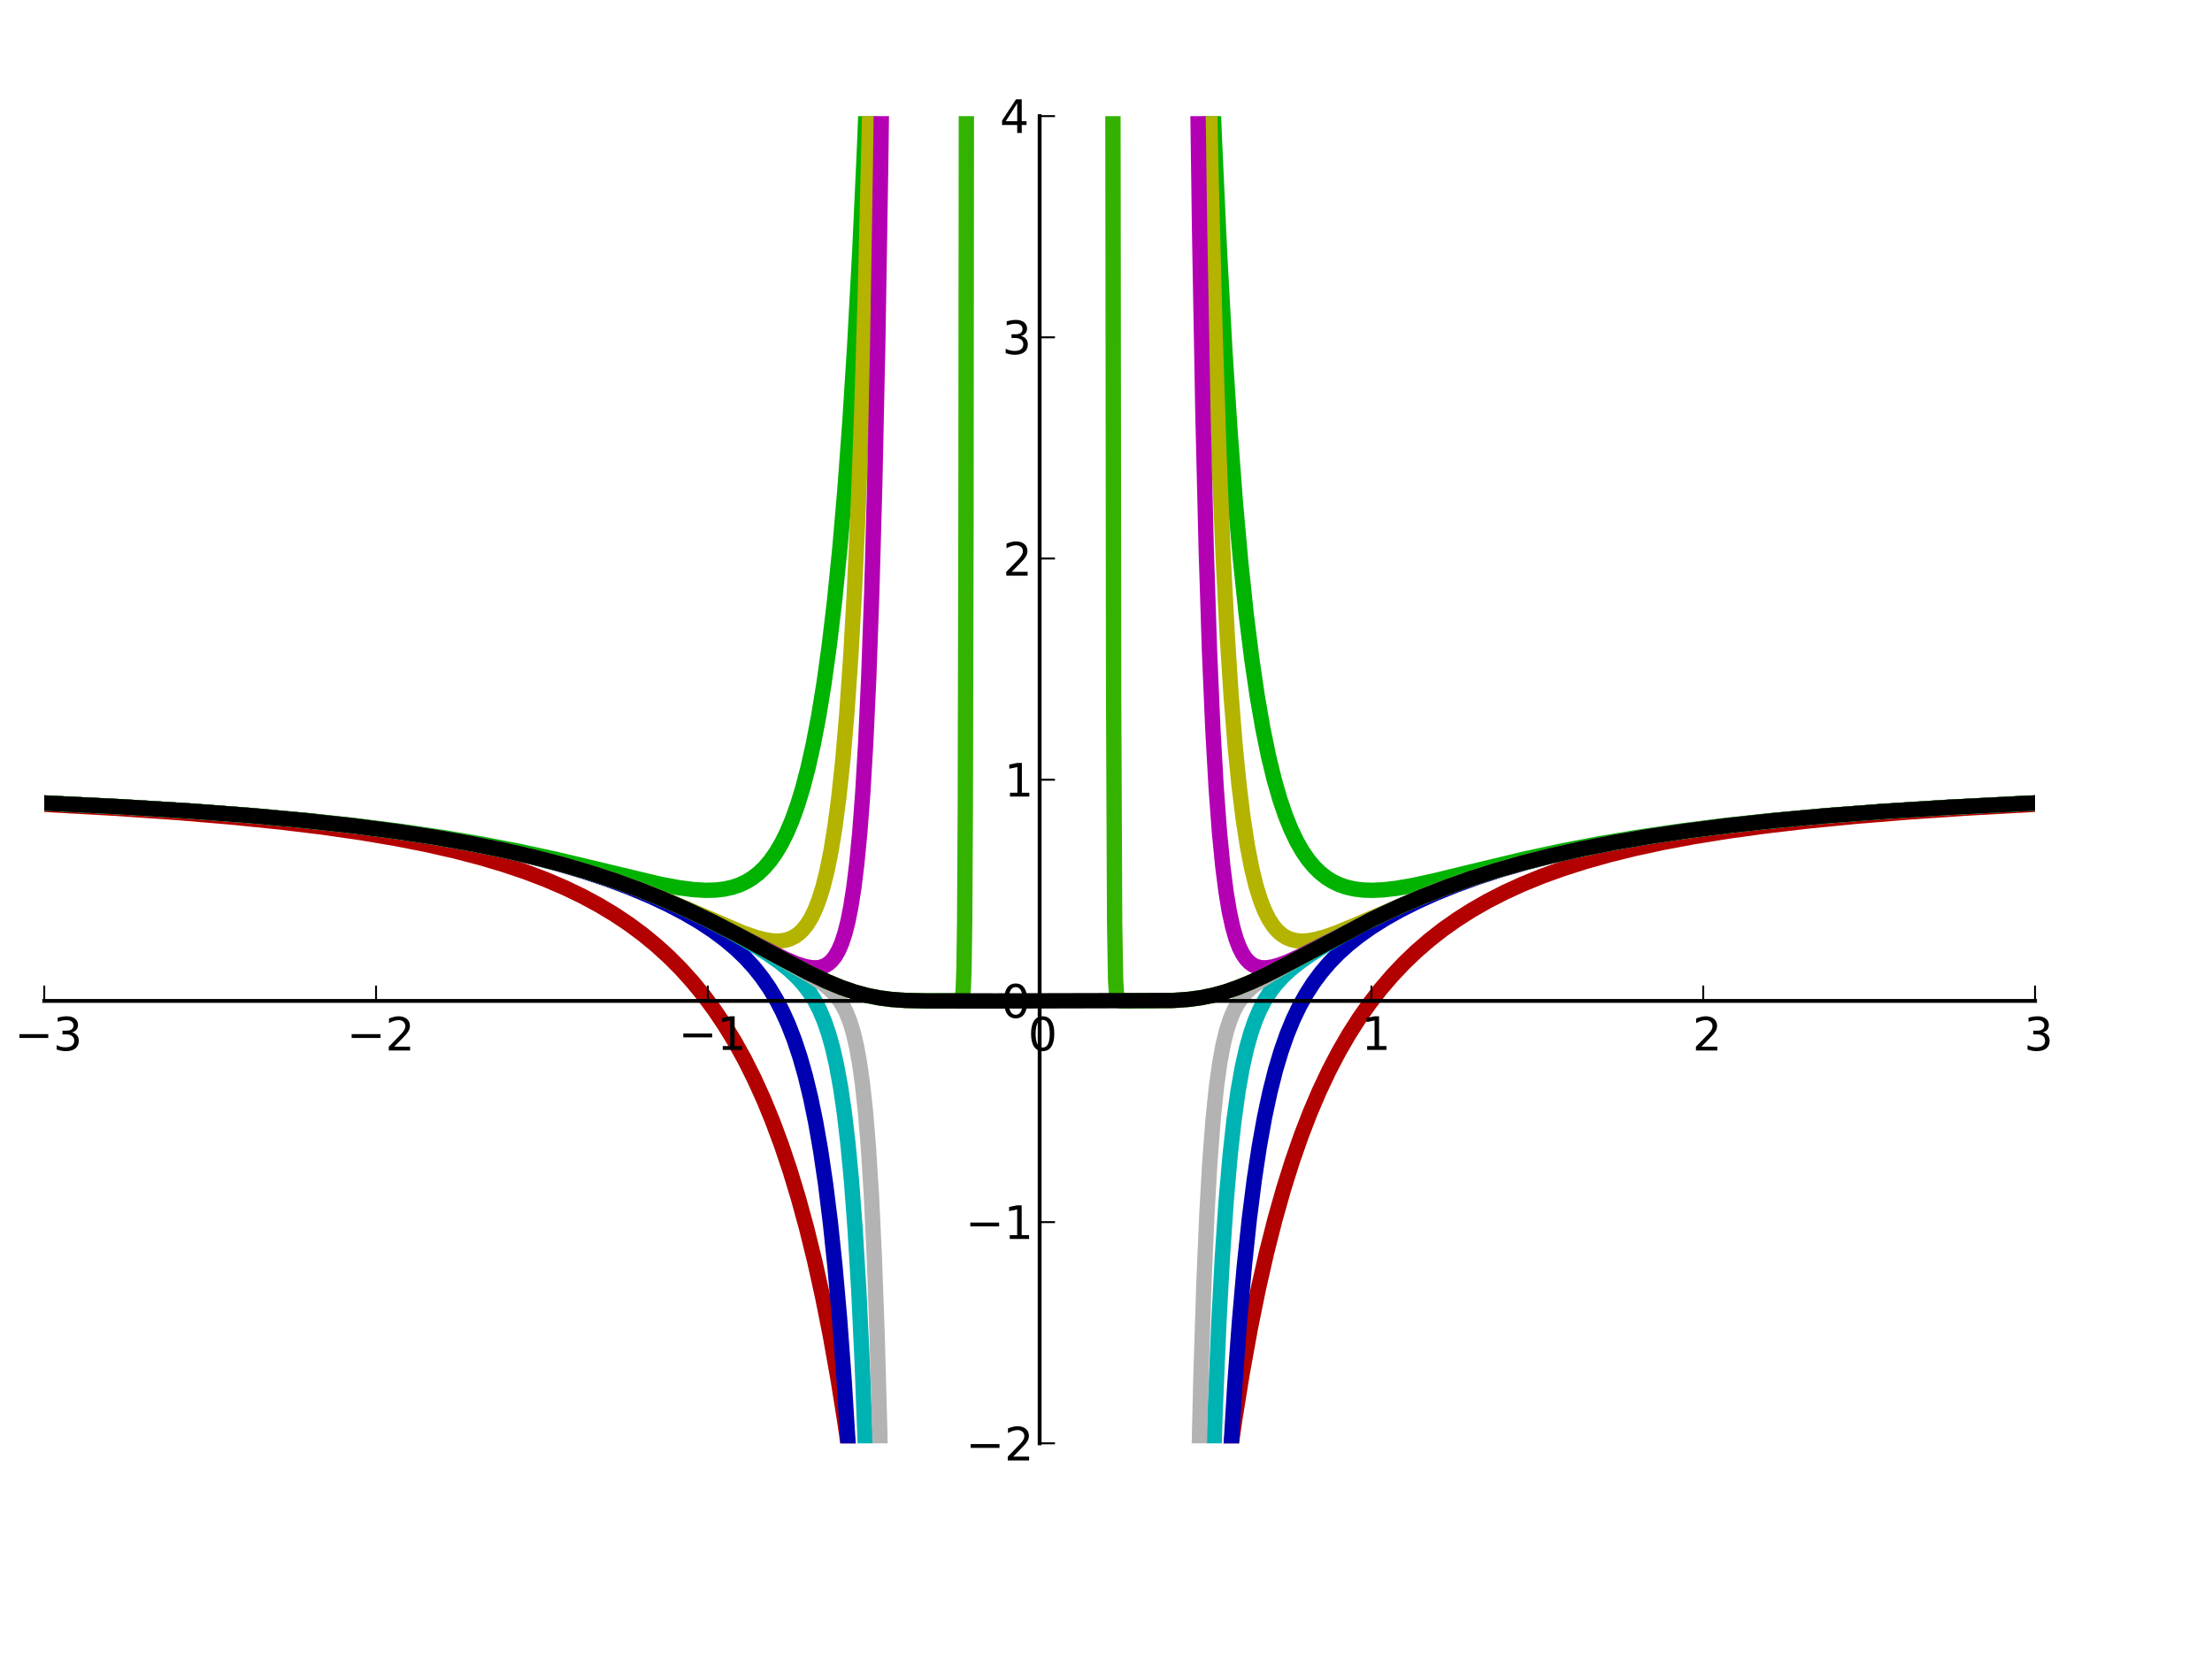 <?xml version="1.0" standalone="no"?>
<!DOCTYPE svg PUBLIC "-//W3C//DTD SVG 1.1//EN"
  "http://www.w3.org/Graphics/SVG/1.1/DTD/svg11.dtd">
<!-- Created with matplotlib (http://matplotlib.sourceforge.net/) -->
<svg width="576pt" height="432pt" viewBox="0 0 576 432"
   xmlns="http://www.w3.org/2000/svg"
   xmlns:xlink="http://www.w3.org/1999/xlink"
   version="1.1"
   id="svg1">
<rect x="0" y="0" width="576" height="432" fill="#808080" stroke="none"/>
<filter id="colorAdd"><feComposite in="SourceGraphic" in2="BackgroundImage" operator="arithmetic" k2="1" k3="1"/></filter>
<g id="figure1">
<g id="patch1">
<path style="fill: #ffffff; stroke: #ffffff; stroke-width: 1; stroke-linejoin: round; stroke-linecap: square;  opacity: 1"  d="M0 432L576 432L576 0
L0 0z"/>
</g>
<g id="axes1">
<g id="patch2">
<path style="fill: #ffffff; opacity: 1"  d="M11.52 375.84L529.92 375.84L529.92 30.24
L11.52 30.24z"/>
</g>
<g id="line2d1">
<defs>
  <clipPath id="p14cdce67914d02d977a7ae076c4f3fd4">
<rect x="11.52" y="30.24" width="518.4" height="345.6"/>
  </clipPath>
</defs><path style="fill: none; stroke: #b30000; stroke-width: 4; stroke-linejoin: round; stroke-linecap: square;  opacity: 1" clip-path="url(#p14cdce67914d02d977a7ae076c4f3fd4)" d="M11.52 209.44L30.269 210.477L46.512 211.594
L60.682 212.787L73.123 214.053L84.182 215.397
L94.032 216.813L102.931 218.313L110.966 219.888
L118.31 221.551L125.05 223.303L131.184 225.124
L136.886 227.046L142.157 229.055L147.082 231.168
L151.661 233.374L155.981 235.701L160.042 238.141
L163.843 240.683L167.472 243.375L170.928 246.218
L174.211 249.205L177.322 252.331L180.346 255.685
L183.283 259.282L186.048 263.015L188.726 266.997
L191.318 271.241L193.91 275.922L196.416 280.92
L198.835 286.25L201.168 291.925L203.501 298.202
L205.747 304.896L207.907 312.022L210.067 319.922
L212.141 328.343L214.214 337.709L216.202 347.705
L218.189 358.857L220.09 370.776L221.99 384.117
L223.891 399.116L225.706 415.241L227.479 433
M313.961 433L315.734 415.241L317.635 398.394
L319.536 383.477L321.523 369.637L323.51 357.331
L325.584 345.888L327.658 335.673L329.818 326.155
L331.978 317.626L334.224 309.662L336.47 302.501
L338.803 295.802L341.136 289.758L343.555 284.093
L346.061 278.791L348.653 273.836L351.245 269.352
L353.923 265.151L356.688 261.22L359.539 257.545
L362.477 254.111L365.587 250.817L368.784 247.753
L372.154 244.831L375.696 242.058L379.411 239.437
L383.299 236.966L387.446 234.598L391.853 232.344
L396.518 230.211L401.53 228.169L406.886 226.23
L412.675 224.378L418.896 222.624L425.635 220.957
L432.979 219.372L441.014 217.867L449.914 216.431
L459.763 215.072L470.736 213.788L483.005 212.581
L496.829 211.45L512.554 210.392L529.834 209.444
L529.834 209.444"/>
</g>
<g id="line2d2">
<path style="fill: none; stroke: #00b300; stroke-width: 4; stroke-linejoin: round; stroke-linecap: square;  opacity: 1" clip-path="url(#p14cdce67914d02d977a7ae076c4f3fd4)" d="M11.52 209.084L32.342 210.11L50.4 211.217
L66.298 212.41L80.381 213.686L93.082 215.054
L104.659 216.522L115.373 218.102L125.395 219.801
L135.072 221.668L144.749 223.763L155.722 226.377
L171.706 230.201L176.717 231.146L180.518 231.644
L183.629 231.833L186.307 231.775L188.64 231.504
L190.714 231.044L192.614 230.399L194.342 229.588
L195.984 228.579L197.539 227.371L199.094 225.875
L200.563 224.152L202.032 222.078L203.501 219.593
L204.883 216.818L206.266 213.551L207.648 209.713
L209.03 205.211L210.413 199.935L211.795 193.754
L213.178 186.515L214.56 178.032L215.942 168.087
L217.325 156.414L218.707 142.695L220.003 127.634
L221.299 110.053L222.595 89.49L223.891 65.386
L225.187 37.057L226.483 3.671L226.648 -1
M314.792 -1L316.166 34.999L317.549 65.386
L318.931 90.965L320.314 112.558L321.696 130.834
L323.078 146.336L324.461 159.51L325.93 171.367
L327.398 181.372L328.867 189.824L330.336 196.967
L331.805 203.005L333.274 208.108L334.742 212.417
L336.211 216.05L337.68 219.107L339.149 221.671
L340.618 223.813L342.173 225.689L343.728 227.22
L345.37 228.519L347.011 229.541L348.739 230.364
L350.64 231.02L352.714 231.489L354.96 231.762
L357.466 231.838L360.317 231.699L363.686 231.305
L367.834 230.588L373.363 229.394L383.299 226.975
L397.123 223.665L406.973 221.545L416.563 219.708
L426.499 218.033L437.04 216.487L448.358 215.054
L460.714 213.72L474.278 212.482L489.398 211.33
L506.419 210.26L525.773 209.271L529.834 209.088
L529.834 209.088"/>
</g>
<g id="line2d3">
<path style="fill: none; stroke: #0000b3; stroke-width: 4; stroke-linejoin: round; stroke-linecap: square;  opacity: 1" clip-path="url(#p14cdce67914d02d977a7ae076c4f3fd4)" d="M11.52 209.098L32.083 210.117L49.882 211.216
L65.52 212.4L79.344 213.665L91.699 215.015
L102.758 216.443L112.781 217.955L121.939 219.558
L130.406 221.263L138.182 223.053L145.354 224.93
L152.006 226.897L158.227 228.967L163.93 231.096
L169.2 233.299L174.038 235.562L178.358 237.823
L182.246 240.105L185.702 242.385L188.813 244.7
L191.578 247.032L194.083 249.437L196.33 251.897
L198.403 254.499L200.304 257.239L202.118 260.256
L203.76 263.412L205.315 266.868L206.87 270.886
L208.339 275.323L209.722 280.203L211.104 285.923
L212.4 292.223L213.696 299.638L214.992 308.419
L216.202 318.127L217.411 329.624L218.621 343.314
L219.83 359.7L220.954 377.879L222.077 399.561
L223.2 425.533L223.488 433M317.952 433
L319.104 405.141L320.314 380.969L321.523 360.989
L322.733 344.389L324.029 329.624L325.325 317.378
L326.621 307.158L327.917 298.576L329.299 290.881
L330.682 284.404L332.15 278.595L333.619 273.677
L335.174 269.249L336.73 265.464L338.371 262.028
L340.099 258.909L342 255.946L343.987 253.262
L346.147 250.721L348.48 248.319L351.072 245.975
L353.923 243.7L357.12 241.44L360.662 239.212
L364.637 236.98L369.043 234.765L373.882 232.586
L379.152 230.458L384.854 228.397L390.989 226.415
L397.642 224.503L404.813 222.676L412.502 220.95
L420.797 219.317L429.869 217.76L439.718 216.299
L450.605 214.913L462.614 213.613L476.006 212.393
L490.954 211.258L507.888 210.199L527.242 209.218
L529.834 209.101L529.834 209.101"/>
</g>
<g id="line2d4">
<path style="fill: none; stroke: #b3b300; stroke-width: 4; stroke-linejoin: round; stroke-linecap: square;  opacity: 1" clip-path="url(#p14cdce67914d02d977a7ae076c4f3fd4)" d="M11.52 209.097L32.17 210.121L49.968 211.221
L65.606 212.405L79.43 213.67L91.786 215.019
L102.931 216.455L113.04 217.978L122.285 219.591
L130.838 221.305L138.787 223.122L146.304 225.067
L153.389 227.129L160.214 229.347L166.867 231.743
L173.606 234.407L181.21 237.662L193.392 242.912
L196.762 244.085L199.267 244.728L201.254 245.019
L202.982 245.047L204.451 244.848L205.747 244.455
L206.957 243.854L208.08 243.047L209.117 242.041
L210.154 240.732L211.19 239.057L212.227 236.936
L213.264 234.274L214.301 230.953L215.338 226.823
L216.374 221.701L217.411 215.355L218.448 207.495
L219.485 197.754L220.522 185.668L221.558 170.642
L222.509 153.642L223.459 132.794L224.41 107.159
L225.36 75.543L226.31 36.422L227.06 -1
M314.38 -1L315.389 47.938L316.426 87.82
L317.462 119.475L318.499 144.694L319.536 164.855
L320.573 181.019L321.61 194.013L322.646 204.478
L323.683 212.92L324.806 220.239L325.93 226.044
L327.053 230.642L328.176 234.274L329.299 237.132
L330.422 239.364L331.546 241.091L332.669 242.407
L333.792 243.389L335.002 244.142L336.211 244.64
L337.594 244.958L339.062 245.065L340.79 244.956
L342.778 244.597L345.197 243.923L348.307 242.811
L352.8 240.946L371.894 232.774L378.634 230.252
L385.373 227.971L392.285 225.868L399.456 223.92
L407.059 222.086L415.181 220.359L423.907 218.733
L433.325 217.207L443.606 215.769L454.925 214.415
L467.453 213.144L481.45 211.953L497.174 210.843
L514.973 209.815L529.834 209.101L529.834 209.101"/>
</g>
<g id="line2d5">
<path style="fill: none; stroke: #00b3b3; stroke-width: 4; stroke-linejoin: round; stroke-linecap: square;  opacity: 1" clip-path="url(#p14cdce67914d02d977a7ae076c4f3fd4)" d="M11.52 209.097L32.17 210.121L49.968 211.221
L65.606 212.405L79.43 213.67L91.786 215.019
L102.931 216.456L113.04 217.979L122.285 219.593
L130.838 221.309L138.787 223.129L146.218 225.055
L153.216 227.098L159.869 229.268L166.262 231.587
L172.483 234.08L178.531 236.742L184.493 239.607
L190.282 242.631L195.552 245.628L199.786 248.276
L203.069 250.583L205.574 252.603L207.648 254.558
L209.376 256.49L210.845 258.45L212.227 260.669
L213.437 263.019L214.646 265.881L215.77 269.149
L216.806 272.849L217.843 277.405L218.88 283.073
L219.83 289.531L220.781 297.549L221.731 307.57
L222.682 320.18L223.632 336.144L224.496 354.416
L225.36 377.294L226.224 406.074L226.882 433
M314.558 433L315.475 396.728L316.426 367.515
L317.376 344.773L318.326 326.966L319.277 312.94
L320.314 300.934L321.35 291.547L322.387 284.147
L323.424 278.264L324.547 273.193L325.67 269.149
L326.794 265.881L328.003 263.019L329.299 260.517
L330.682 258.324L332.237 256.281L333.965 254.382
L335.952 252.528L338.371 250.583L341.395 248.448
L345.283 245.99L350.208 243.152L355.824 240.174
L361.786 237.263L367.834 234.556L373.968 232.053
L380.275 229.719L386.842 227.529L393.667 225.489
L400.838 223.578L408.528 221.762L416.736 220.055
L425.549 218.453L435.139 216.938L445.594 215.516
L457.085 214.18L469.872 212.922L484.128 211.748
L500.198 210.653L518.429 209.638L529.834 209.101
L529.834 209.101"/>
</g>
<g id="line2d6">
<path style="fill: none; stroke: #b300b3; stroke-width: 4; stroke-linejoin: round; stroke-linecap: square;  opacity: 1" clip-path="url(#p14cdce67914d02d977a7ae076c4f3fd4)" d="M11.52 209.097L32.17 210.121L49.968 211.221
L65.606 212.405L79.43 213.67L91.786 215.019
L102.931 216.456L113.04 217.979L122.285 219.593
L130.838 221.309L138.787 223.128L146.218 225.054
L153.216 227.096L159.869 229.264L166.262 231.579
L172.57 234.099L178.79 236.823L185.27 239.907
L192.701 243.702L204.365 249.691L207.389 250.97
L209.549 251.66L211.277 251.986L212.659 252.025
L213.782 251.853L214.819 251.474L215.77 250.884
L216.634 250.089L217.498 248.978L218.362 247.466
L219.226 245.441L220.003 243.061L220.781 240.011
L221.558 236.114L222.336 231.144L223.114 224.808
L223.891 216.727L224.669 206.405L225.446 193.194
L226.224 176.245L227.002 154.436L227.779 126.278
L228.557 89.792L229.334 42.324L229.899 -1
M311.541 -1L312.365 59.565L313.229 107.188
L314.093 142.81L314.957 169.581L315.821 189.786
L316.685 205.093L317.549 216.727L318.413 225.591
L319.277 232.355L320.141 237.52L321.005 241.459
L321.869 244.457L322.733 246.725L323.597 248.427
L324.461 249.686L325.411 250.674L326.362 251.339
L327.398 251.78L328.522 252.004L329.818 252.017
L331.286 251.802L333.101 251.304L335.434 250.419
L338.63 248.95L343.901 246.25L356.602 239.694
L363.254 236.548L369.562 233.811L375.869 231.317
L382.262 229.028L388.915 226.883L395.827 224.889
L403.171 223.002L410.947 221.235L419.328 219.561
L428.4 217.979L438.25 216.492L449.05 215.091
L460.886 213.783L474.106 212.551L488.88 211.402
L505.555 210.332L524.563 209.341L529.834 209.101
L529.834 209.101"/>
</g>
<g id="line2d7">
<path style="fill: none; stroke: #b3b3b3; stroke-width: 4; stroke-linejoin: round; stroke-linecap: square;  opacity: 1" clip-path="url(#p14cdce67914d02d977a7ae076c4f3fd4)" d="M11.52 209.097L32.17 210.121L49.968 211.221
L65.606 212.405L79.43 213.67L91.786 215.019
L102.931 216.456L113.04 217.979L122.285 219.593
L130.838 221.309L138.787 223.128L146.218 225.054
L153.216 227.096L159.869 229.265L166.262 231.58
L172.57 234.101L178.79 236.828L185.184 239.878
L192.096 243.428L200.909 248.226L210.758 253.816
L213.782 255.775L215.683 257.259L217.152 258.68
L218.362 260.153L219.398 261.75L220.349 263.606
L221.299 265.994L222.163 268.804L223.027 272.455
L223.805 276.717L224.582 282.225L225.36 289.401
L226.138 298.82L226.915 311.269L227.693 327.83
L228.384 347.197L229.075 372.413L229.766 405.396
L230.228 433M311.212 433L311.933 391.97
L312.71 358.968L313.488 334.507L314.266 316.269
L315.043 302.587L315.907 291.276L316.771 282.931
L317.635 276.717L318.499 272.044L319.363 268.489
L320.314 265.511L321.264 263.234L322.301 261.315
L323.424 259.696L324.72 258.228L326.275 256.824
L328.262 255.356L331.114 253.557L336.557 250.441
L348.394 243.934L355.824 240.092L362.39 236.947
L368.698 234.173L375.005 231.645L381.398 229.324
L387.965 227.176L394.877 225.15L402.134 223.255
L409.91 221.458L418.205 219.773L427.19 218.178
L436.954 216.676L447.581 215.269L459.331 213.943
L472.378 212.7L486.893 211.544L503.309 210.464
L521.971 209.464L529.834 209.101L529.834 209.101"/>
</g>
<g id="line2d8">
<path style="fill: none; stroke: #33b300; stroke-width: 4; stroke-linejoin: round; stroke-linecap: square;  opacity: 1" clip-path="url(#p14cdce67914d02d977a7ae076c4f3fd4)" d="M11.52 209.097L32.17 210.121L49.968 211.221
L65.606 212.405L79.43 213.67L91.786 215.019
L102.931 216.456L113.04 217.979L122.285 219.593
L130.838 221.309L138.787 223.128L146.218 225.054
L153.216 227.096L159.869 229.265L166.262 231.58
L172.57 234.101L178.79 236.828L185.184 239.876
L192.182 243.468L202.378 248.99L210.413 253.244
L215.165 255.511L219.053 257.125L222.509 258.319
L225.706 259.193L228.902 259.834L232.186 260.262
L235.901 260.518L241.085 260.628L249.984 260.594
L250.33 260.387L250.502 260.04L250.675 259.205
L250.848 257.186L251.021 252.262L251.194 240.161
L251.366 210.182L251.539 135.315L251.673 -1
M289.767 -1L289.987 181.199L290.246 240.161
L290.506 255.266L290.765 259.205L291.024 260.25
L291.283 260.532L291.715 260.627L294.048 260.64
L305.28 260.529L309.341 260.254L312.71 259.805
L315.907 259.152L319.104 258.266L322.474 257.092
L326.102 255.588L330.422 253.546L336.038 250.627
L356.861 239.577L363.341 236.513L369.648 233.777
L375.955 231.285L382.349 228.999L389.002 226.857
L396 224.842L403.344 222.961L411.206 221.18
L419.587 219.512L428.659 217.937L438.509 216.456
L449.309 215.06L461.232 213.748L474.451 212.521
L489.226 211.377L505.987 210.307L525.082 209.317
L529.834 209.101L529.834 209.101"/>
</g>
<g id="line2d9">
<path style="fill: none; stroke: #000000; stroke-width: 4; stroke-linejoin: round; stroke-linecap: square;  opacity: 1" clip-path="url(#p14cdce67914d02d977a7ae076c4f3fd4)" d="M11.52 209.097L32.17 210.121L49.968 211.221
L65.606 212.405L79.43 213.67L91.786 215.019
L102.931 216.456L113.04 217.979L122.285 219.593
L130.838 221.309L138.787 223.128L146.218 225.054
L153.216 227.096L159.869 229.265L166.262 231.58
L172.57 234.101L178.79 236.828L185.184 239.876
L192.182 243.468L202.378 248.99L210.413 253.244
L215.165 255.511L219.053 257.125L222.509 258.319
L225.706 259.193L228.902 259.834L232.186 260.262
L235.901 260.518L241.085 260.628L259.661 260.64
L305.194 260.532L309.254 260.262L312.624 259.819
L315.821 259.172L319.018 258.293L322.301 257.157
L325.93 255.665L330.163 253.675L335.693 250.812
L357.552 239.239L364.032 236.201L370.339 233.492
L376.646 231.027L383.04 228.765L389.693 226.648
L396.691 224.655L404.122 222.774L411.984 221.016
L420.451 219.353L429.61 217.785L439.546 216.312
L450.432 214.927L462.442 213.627L475.834 212.405
L490.781 211.269L507.715 210.209L527.069 209.225
L529.834 209.101L529.834 209.101"/>
</g>
<g id="matplotlib.axis1">
<g id="xtick1">
<g id="line2d10">
<defs><path id="m30e32995789d870ad79a2e54c91cf9c6" d="M0 0L0 -4"/></defs>
<g ><use style="fill: none; stroke: #000000; stroke-width: 0.5; stroke-linejoin: round; stroke-linecap: butt;  opacity: 1" xlink:href="#m30e32995789d870ad79a2e54c91cf9c6" x="11.52" y="260.64"/>
</g></g>
<g id="text1">
<defs>
<path id="c_6a8d56c819c37117ab4cf023bec22a5a" d="M10.594 -35.5l62.594 0l0 8.297l-62.594 0z"/>
<path id="c_3dcfa38a02242cb63ec6726c6e70be7a" d="M40.578 -39.312q7.078 1.516 11.047 6.312q3.984 4.781 3.984 11.812q0 10.781 -7.422 16.703q-7.422 5.906 -21.094 5.906q-4.578 0 -9.438 -0.906q-4.859 -0.906 -10.031 -2.719l0 -9.516q4.094 2.391 8.969 3.609q4.891 1.219 10.219 1.219q9.266 0 14.125 -3.656q4.859 -3.656 4.859 -10.641q0 -6.453 -4.516 -10.078q-4.516 -3.641 -12.562 -3.641l-8.5 0l0 -8.109l8.891 0q7.266 0 11.125 -2.906q3.859 -2.906 3.859 -8.375q0 -5.609 -3.984 -8.609q-3.969 -3.016 -11.391 -3.016q-4.062 0 -8.703 0.891q-4.641 0.875 -10.203 2.719l0 -8.781q5.625 -1.562 10.531 -2.344q4.906 -0.781 9.25 -0.781q11.234 0 17.766 5.109q6.547 5.094 6.547 13.781q0 6.062 -3.469 10.234q-3.469 4.172 -9.859 5.781"/>
</defs>
<g style="fill: #000000; opacity: 1" transform="translate(3.786,273.546)scale(0.12)">
<use xlink:href="#c_6a8d56c819c37117ab4cf023bec22a5a"/>
<use xlink:href="#c_3dcfa38a02242cb63ec6726c6e70be7a" x="83.789"/>
</g>
</g>
</g>
<g id="xtick2">
<g id="line2d11">
<g ><use style="fill: none; stroke: #000000; stroke-width: 0.5; stroke-linejoin: round; stroke-linecap: butt;  opacity: 1" xlink:href="#m30e32995789d870ad79a2e54c91cf9c6" x="97.92" y="260.64"/>
</g></g>
<g id="text2">
<defs>
<path id="c_ed3f3ed3ebfbd18bcb9c012009a68ad1" d="M19.188 -8.297l34.422 0l0 8.297l-46.281 0l0 -8.297q5.609 -5.812 15.297 -15.594q9.703 -9.797 12.188 -12.641q4.734 -5.312 6.609 -9q1.891 -3.688 1.891 -7.25q0 -5.812 -4.078 -9.469q-4.078 -3.672 -10.625 -3.672q-4.641 0 -9.797 1.609q-5.141 1.609 -11 4.891l0 -9.969q5.953 -2.391 11.125 -3.609q5.188 -1.219 9.484 -1.219q11.328 0 18.062 5.672q6.734 5.656 6.734 15.125q0 4.5 -1.688 8.531q-1.672 4.016 -6.125 9.484q-1.219 1.422 -7.766 8.188q-6.531 6.766 -18.453 18.922"/>
</defs>
<g style="fill: #000000; opacity: 1" transform="translate(90.303,273.546)scale(0.12)">
<use xlink:href="#c_6a8d56c819c37117ab4cf023bec22a5a"/>
<use xlink:href="#c_ed3f3ed3ebfbd18bcb9c012009a68ad1" x="83.789"/>
</g>
</g>
</g>
<g id="xtick3">
<g id="line2d12">
<g ><use style="fill: none; stroke: #000000; stroke-width: 0.5; stroke-linejoin: round; stroke-linecap: butt;  opacity: 1" xlink:href="#m30e32995789d870ad79a2e54c91cf9c6" x="184.32" y="260.64"/>
</g></g>
<g id="text3">
<defs>
<path id="c_42baa63129a918535c52adb20d687ea7" d="M12.406 -8.297l16.109 0l0 -55.625l-17.531 3.516l0 -8.984l17.438 -3.516l9.859 0l0 64.609l16.109 0l0 8.297l-41.984 0z"/>
</defs>
<g style="fill: #000000; opacity: 1" transform="translate(176.656,273.39)scale(0.12)">
<use xlink:href="#c_6a8d56c819c37117ab4cf023bec22a5a"/>
<use xlink:href="#c_42baa63129a918535c52adb20d687ea7" x="83.789"/>
</g>
</g>
</g>
<g id="xtick4">
<g id="line2d13">
<g ><use style="fill: none; stroke: #000000; stroke-width: 0.5; stroke-linejoin: round; stroke-linecap: butt;  opacity: 1" xlink:href="#m30e32995789d870ad79a2e54c91cf9c6" x="270.72" y="260.64"/>
</g></g>
<g id="text4">
<defs>
<path id="c_7a2040fe3b94fcd41d0a72c84e93b115" d="M31.781 -66.406q-7.609 0 -11.453 7.5q-3.828 7.484 -3.828 22.531q0 14.984 3.828 22.484q3.844 7.5 11.453 7.5q7.672 0 11.5 -7.5q3.844 -7.5 3.844 -22.484q0 -15.047 -3.844 -22.531q-3.828 -7.5 -11.5 -7.5M31.781 -74.219q12.266 0 18.734 9.703q6.469 9.688 6.469 28.141q0 18.406 -6.469 28.109q-6.469 9.688 -18.734 9.688q-12.25 0 -18.719 -9.688q-6.469 -9.703 -6.469 -28.109q0 -18.453 6.469 -28.141q6.469 -9.703 18.719 -9.703"/>
</defs>
<g style="fill: #000000; opacity: 1" transform="translate(267.697,273.546)scale(0.12)">
<use xlink:href="#c_7a2040fe3b94fcd41d0a72c84e93b115"/>
</g>
</g>
</g>
<g id="xtick5">
<g id="line2d14">
<g ><use style="fill: none; stroke: #000000; stroke-width: 0.5; stroke-linejoin: round; stroke-linecap: butt;  opacity: 1" xlink:href="#m30e32995789d870ad79a2e54c91cf9c6" x="357.12" y="260.64"/>
</g></g>
<g id="text5">
<g style="fill: #000000; opacity: 1" transform="translate(354.511,273.39)scale(0.12)">
<use xlink:href="#c_42baa63129a918535c52adb20d687ea7"/>
</g>
</g>
</g>
<g id="xtick6">
<g id="line2d15">
<g ><use style="fill: none; stroke: #000000; stroke-width: 0.5; stroke-linejoin: round; stroke-linecap: butt;  opacity: 1" xlink:href="#m30e32995789d870ad79a2e54c91cf9c6" x="443.52" y="260.64"/>
</g></g>
<g id="text6">
<g style="fill: #000000; opacity: 1" transform="translate(440.739,273.546)scale(0.12)">
<use xlink:href="#c_ed3f3ed3ebfbd18bcb9c012009a68ad1"/>
</g>
</g>
</g>
<g id="xtick7">
<g id="line2d16">
<g ><use style="fill: none; stroke: #000000; stroke-width: 0.5; stroke-linejoin: round; stroke-linecap: butt;  opacity: 1" xlink:href="#m30e32995789d870ad79a2e54c91cf9c6" x="529.92" y="260.64"/>
</g></g>
<g id="text7">
<g style="fill: #000000; opacity: 1" transform="translate(527.045,273.546)scale(0.12)">
<use xlink:href="#c_3dcfa38a02242cb63ec6726c6e70be7a"/>
</g>
</g>
</g>
</g>
<g id="matplotlib.axis2">
<g id="ytick1">
<g id="line2d17">
<defs><path id="m3400efa6b1638b3fea9e19e898273957" d="M0 0L4 0"/></defs>
<g ><use style="fill: none; stroke: #000000; stroke-width: 0.5; stroke-linejoin: round; stroke-linecap: butt;  opacity: 1" xlink:href="#m3400efa6b1638b3fea9e19e898273957" x="270.72" y="375.84"/>
</g></g>
<g id="text8">
<g style="fill: #000000; opacity: 1" transform="translate(251.486,380.293)scale(0.12)">
<use xlink:href="#c_6a8d56c819c37117ab4cf023bec22a5a"/>
<use xlink:href="#c_ed3f3ed3ebfbd18bcb9c012009a68ad1" x="83.789"/>
</g>
</g>
</g>
<g id="ytick2">
<g id="line2d18">
<g ><use style="fill: none; stroke: #000000; stroke-width: 0.5; stroke-linejoin: round; stroke-linecap: butt;  opacity: 1" xlink:href="#m3400efa6b1638b3fea9e19e898273957" x="270.72" y="318.24"/>
</g></g>
<g id="text9">
<g style="fill: #000000; opacity: 1" transform="translate(251.392,322.615)scale(0.12)">
<use xlink:href="#c_6a8d56c819c37117ab4cf023bec22a5a"/>
<use xlink:href="#c_42baa63129a918535c52adb20d687ea7" x="83.789"/>
</g>
</g>
</g>
<g id="ytick3">
<g id="line2d19">
<g ><use style="fill: none; stroke: #000000; stroke-width: 0.5; stroke-linejoin: round; stroke-linecap: butt;  opacity: 1" xlink:href="#m3400efa6b1638b3fea9e19e898273957" x="270.72" y="260.64"/>
</g></g>
<g id="text10">
<g style="fill: #000000; opacity: 1" transform="translate(260.673,265.007)scale(0.12)">
<use xlink:href="#c_7a2040fe3b94fcd41d0a72c84e93b115"/>
</g>
</g>
</g>
<g id="ytick4">
<g id="line2d20">
<g ><use style="fill: none; stroke: #000000; stroke-width: 0.5; stroke-linejoin: round; stroke-linecap: butt;  opacity: 1" xlink:href="#m3400efa6b1638b3fea9e19e898273957" x="270.72" y="203.04"/>
</g></g>
<g id="text11">
<g style="fill: #000000; opacity: 1" transform="translate(261.501,207.415)scale(0.12)">
<use xlink:href="#c_42baa63129a918535c52adb20d687ea7"/>
</g>
</g>
</g>
<g id="ytick5">
<g id="line2d21">
<g ><use style="fill: none; stroke: #000000; stroke-width: 0.5; stroke-linejoin: round; stroke-linecap: butt;  opacity: 1" xlink:href="#m3400efa6b1638b3fea9e19e898273957" x="270.72" y="145.44"/>
</g></g>
<g id="text12">
<g style="fill: #000000; opacity: 1" transform="translate(261.158,149.893)scale(0.12)">
<use xlink:href="#c_ed3f3ed3ebfbd18bcb9c012009a68ad1"/>
</g>
</g>
</g>
<g id="ytick6">
<g id="line2d22">
<g ><use style="fill: none; stroke: #000000; stroke-width: 0.5; stroke-linejoin: round; stroke-linecap: butt;  opacity: 1" xlink:href="#m3400efa6b1638b3fea9e19e898273957" x="270.72" y="87.84"/>
</g></g>
<g id="text13">
<g style="fill: #000000; opacity: 1" transform="translate(260.97,92.207)scale(0.12)">
<use xlink:href="#c_3dcfa38a02242cb63ec6726c6e70be7a"/>
</g>
</g>
</g>
<g id="ytick7">
<g id="line2d23">
<g ><use style="fill: none; stroke: #000000; stroke-width: 0.5; stroke-linejoin: round; stroke-linecap: butt;  opacity: 1" xlink:href="#m3400efa6b1638b3fea9e19e898273957" x="270.72" y="30.24"/>
</g></g>
<g id="text14">
<defs>
<path id="c_a0416418d96557a09b8c1332d34883ba" d="M37.797 -64.312l-24.906 38.922l24.906 0zM35.203 -72.906l12.406 0l0 47.516l10.406 0l0 8.203l-10.406 0l0 17.188l-9.812 0l0 -17.188l-32.906 0l0 -9.516z"/>
</defs>
<g style="fill: #000000; opacity: 1" transform="translate(260.345,34.615)scale(0.12)">
<use xlink:href="#c_a0416418d96557a09b8c1332d34883ba"/>
</g>
</g>
</g>
</g>
<g id="patch3">
<path style="fill: none; opacity: 0"  d="M11.52 30.24L529.92 30.24"/>
</g>
<g id="patch4">
<path style="fill: none; opacity: 0"  d="M529.92 375.84L529.92 30.24"/>
</g>
<g id="patch5">
<path style="fill: none; stroke: #000000; stroke-width: 1; stroke-linejoin: round; stroke-linecap: square;  opacity: 1"  d="M11.52 260.64L529.92 260.64"/>
</g>
<g id="patch6">
<path style="fill: none; stroke: #000000; stroke-width: 1; stroke-linejoin: round; stroke-linecap: square;  opacity: 1"  d="M270.72 375.84L270.72 30.24"/>
</g>
<g id="text15">
<defs>
<path id="c_b1ccbd40de9466de4ee940ca0731021f" d="M8.406 14.312q2.094 3.609 7.312 3.609q4.734 0 8.203 -3.328q3.469 -3.312 5.594 -8.031q2.125 -4.703 3.297 -9.641q-4.438 4.203 -9.625 4.203q-3.953 0 -6.734 -1.359q-2.781 -1.375 -4.328 -4.078q-1.531 -2.719 -1.531 -6.578q0 -3.266 0.875 -6.703q0.891 -3.453 2.469 -7.672q1.594 -4.234 2.766 -7.359q1.312 -3.656 1.312 -6q0 -2.984 -2.188 -2.984q-3.969 0 -6.531 4.078q-2.562 4.078 -3.781 9.109q-0.188 0.641 -0.828 0.641l-1.172 0q-0.828 0 -0.828 -0.938l0 -0.281q1.609 -5.969 4.922 -10.578q3.328 -4.609 8.406 -4.609q3.562 0 6.031 2.344q2.469 2.344 2.469 5.953q0 1.859 -0.828 3.906q-0.438 1.219 -2 5.328q-1.562 4.094 -2.406 6.781q-0.828 2.688 -1.359 5.281q-0.531 2.578 -0.531 5.172q0 3.312 1.406 5.609q1.422 2.297 4.5 2.297q6.203 0 11.125 -7.562l7.578 -30.812q0.328 -1.328 1.547 -2.266q1.234 -0.953 2.641 -0.953q1.219 0 2.125 0.781q0.906 0.781 0.906 2.047q0 0.578 -0.094 0.781l-9.922 39.797q-1.312 5.125 -4.828 9.812q-3.516 4.688 -8.469 7.547q-4.953 2.859 -10.328 2.859q-2.594 0 -5.141 -1.016q-2.531 -1 -4.094 -3q-1.562 -2 -1.562 -4.688q0 -2.734 1.609 -4.734q1.625 -2 4.297 -2q1.625 0 2.719 1q1.094 1 1.094 2.609q0 2.297 -1.719 4q-1.703 1.719 -3.984 1.719q-0.109 -0.047 -0.203 -0.078q-0.094 -0.016 -0.188 -0.016"/>
<path id="c_7bbc93c01755cdeb977d08bdfb9ce616" d="M7.516 -13.281q-0.828 0 -1.375 -0.625q-0.531 -0.641 -0.531 -1.375q0 -0.828 0.531 -1.406q0.547 -0.594 1.375 -0.594l62.797 0q0.734 0 1.266 0.594q0.547 0.578 0.547 1.406q0 0.734 -0.547 1.375q-0.531 0.625 -1.266 0.625zM7.516 -32.719q-0.828 0 -1.375 -0.578q-0.531 -0.594 -0.531 -1.422q0 -0.734 0.531 -1.359q0.547 -0.641 1.375 -0.641l62.797 0q0.734 0 1.266 0.641q0.547 0.625 0.547 1.359q0 0.828 -0.547 1.422q-0.531 0.578 -1.266 0.578z"/>
<path id="c_06a7a4502300c60b4feec85758ecf628" d="M31 24.812q-5.562 -4.406 -9.594 -10.094q-4.016 -5.688 -6.594 -12.141q-2.562 -6.438 -3.828 -13.469q-1.266 -7.031 -1.266 -14.109q0 -7.172 1.266 -14.203q1.266 -7.031 3.875 -13.531q2.625 -6.5 6.672 -12.156q4.062 -5.672 9.469 -9.922q0 -0.188 0.5 -0.188l0.922 0q0.297 0 0.531 0.266q0.25 0.266 0.25 0.609q0 0.438 -0.188 0.641q-4.891 4.781 -8.141 10.25q-3.25 5.469 -5.234 11.656q-1.969 6.172 -2.844 12.797q-0.875 6.609 -0.875 13.781q0 31.781 16.984 48.297q0.297 0.281 0.297 0.828q0 0.234 -0.266 0.547q-0.266 0.328 -0.516 0.328l-0.922 0q-0.5 0 -0.5 -0.188"/>
<path id="c_277960698c3e9ebfcde4d2161536ce57" d="M7.812 -2.875q1.766 1.359 4.984 1.359q3.125 0 5.516 -3q2.391 -3 3.266 -6.562l4.547 -17.734q1.078 -4.828 1.078 -6.594q0 -2.484 -1.391 -4.344q-1.391 -1.859 -3.891 -1.859q-3.172 0 -5.953 1.984q-2.781 1.984 -4.688 5.031q-1.906 3.047 -2.688 6.172q-0.188 0.641 -0.781 0.641l-1.219 0q-0.781 0 -0.781 -0.938l0 -0.281q0.969 -3.719 3.312 -7.25q2.344 -3.547 5.734 -5.734q3.406 -2.203 7.266 -2.203q3.656 0 6.609 1.953q2.953 1.953 4.172 5.312q1.719 -3.062 4.375 -5.156q2.656 -2.109 5.828 -2.109q2.156 0 4.391 0.766q2.25 0.75 3.672 2.312q1.422 1.562 1.422 3.906q0 2.531 -1.641 4.375q-1.641 1.828 -4.172 1.828q-1.609 0 -2.688 -1.031q-1.078 -1.031 -1.078 -2.594q0 -2.094 1.438 -3.672q1.453 -1.594 3.453 -1.891q-1.812 -1.422 -4.984 -1.422q-3.219 0 -5.594 2.984q-2.359 2.984 -3.344 6.641l-4.391 17.672q-1.078 4.016 -1.078 6.594q0 2.547 1.438 4.375q1.438 1.828 3.844 1.828q4.688 0 8.359 -4.125q3.688 -4.125 4.859 -9.062q0.203 -0.578 0.781 -0.578l1.234 0q0.391 0 0.625 0.266q0.25 0.266 0.25 0.609q0 0.094 -0.094 0.297q-1.422 5.953 -5.969 10.594q-4.531 4.641 -10.25 4.641q-3.656 0 -6.609 -1.969q-2.953 -1.984 -4.188 -5.359q-1.562 2.938 -4.328 5.141q-2.75 2.188 -5.875 2.188q-2.141 0 -4.422 -0.766q-2.266 -0.75 -3.688 -2.312q-1.406 -1.562 -1.406 -3.953q0 -2.344 1.625 -4.266q1.641 -1.938 4.094 -1.938q1.656 0 2.781 1q1.125 1 1.125 2.609q0 2.109 -1.406 3.672q-1.391 1.562 -3.484 1.953"/>
<path id="c_6a3a612567bb59e037cbf13158797929" d="M7.516 -23q-0.828 0 -1.375 -0.625q-0.531 -0.641 -0.531 -1.375q0 -0.734 0.531 -1.359q0.547 -0.641 1.375 -0.641l29.406 0l0 -29.5q0 -0.781 0.578 -1.281q0.594 -0.516 1.422 -0.516q0.734 0 1.359 0.516q0.641 0.5 0.641 1.281l0 29.5l29.391 0q0.734 0 1.266 0.641q0.547 0.625 0.547 1.359q0 0.734 -0.547 1.375q-0.531 0.625 -1.266 0.625l-29.391 0l0 29.5q0 0.781 -0.641 1.281q-0.625 0.516 -1.359 0.516q-0.828 0 -1.422 -0.516q-0.578 -0.5 -0.578 -1.281l0 -29.5z"/>
<path id="c_4b4b135d81e9b78c16b841add313c4b1" d="M9.516 -7.719q2.344 3.422 6.297 5.078q3.969 1.656 8.5 1.656q5.812 0 8.25 -4.953q2.453 -4.953 2.453 -11.25q0 -2.828 -0.516 -5.656q-0.516 -2.844 -1.734 -5.281q-1.219 -2.438 -3.344 -3.906q-2.125 -1.469 -5.203 -1.469l-6.641 0q-0.875 0 -0.875 -0.922l0 -0.875q0 -0.781 0.875 -0.781l5.516 -0.453q3.516 0 5.828 -2.625q2.328 -2.641 3.406 -6.422q1.078 -3.781 1.078 -7.203q0 -4.781 -2.25 -7.859q-2.25 -3.078 -6.844 -3.078q-3.797 0 -7.266 1.438q-3.469 1.438 -5.516 4.375q0.188 -0.047 0.328 -0.078q0.156 -0.031 0.344 -0.031q2.25 0 3.766 1.562q1.516 1.562 1.516 3.766q0 2.156 -1.516 3.719q-1.516 1.562 -3.766 1.562q-2.188 0 -3.75 -1.562q-1.562 -1.562 -1.562 -3.719q0 -4.297 2.578 -7.469q2.594 -3.172 6.672 -4.812q4.078 -1.641 8.172 -1.641q3.031 0 6.391 0.906q3.375 0.906 6.109 2.594q2.734 1.688 4.469 4.328q1.734 2.625 1.734 6q0 4.203 -1.875 7.766q-1.875 3.562 -5.156 6.156q-3.266 2.578 -7.172 3.844q4.344 0.828 8.25 3.281q3.906 2.438 6.266 6.25q2.375 3.797 2.375 8.203q0 5.516 -3.031 9.984q-3.016 4.469 -7.953 6.984q-4.938 2.516 -10.406 2.516q-4.688 0 -9.406 -1.797q-4.703 -1.781 -7.703 -5.344q-3 -3.562 -3 -8.547q0 -2.484 1.656 -4.141q1.656 -1.656 4.156 -1.656q1.609 0 2.953 0.75q1.344 0.75 2.094 2.125q0.766 1.359 0.766 2.922q0 2.453 -1.719 4.109q-1.703 1.656 -4.094 1.656z"/>
<path id="c_b865a8a4692360a5eaaff4ecf56eccf7" d="M6.5 25q-0.891 0 -0.891 -0.875q0 -0.438 0.203 -0.641q17.094 -16.703 17.094 -48.484q0 -31.781 -16.906 -48.297q-0.391 -0.234 -0.391 -0.828q0 -0.344 0.266 -0.609q0.281 -0.266 0.625 -0.266l0.922 0q0.297 0 0.484 0.188q7.188 5.672 11.969 13.781q4.781 8.094 7 17.281q2.234 9.172 2.234 18.75q0 7.078 -1.203 13.938q-1.203 6.859 -3.812 13.516q-2.609 6.672 -6.609 12.312q-4 5.641 -9.578 10.047q-0.188 0.188 -0.484 0.188z"/>
<path id="c_61c20b1e4c944de7566e5fda525fb070" d="M10.203 -23q-0.828 0 -1.375 -0.625q-0.531 -0.641 -0.531 -1.375q0 -0.734 0.531 -1.359q0.547 -0.641 1.375 -0.641l57.375 0q0.781 0 1.297 0.641q0.516 0.625 0.516 1.359q0 0.734 -0.516 1.375q-0.516 0.625 -1.297 0.625z"/>
<path id="c_1a459ac34855d27ec37ccb0e66298d36" d="M9.281 -0l0 -3.516q12.5 0 12.5 -3.172l0 -52.5q-5.172 2.5 -13.094 2.5l0 -3.516q12.266 0 18.516 -6.406l1.406 0q0.344 0 0.656 0.281q0.328 0.266 0.328 0.609l0 59.031q0 3.172 12.5 3.172l0 3.516z"/>
<path id="c_1210e7f4d85518601ea3049211d562d0" d="M4.984 -0l0 -2.688q0 -0.25 0.188 -0.531l15.531 -17.188q3.516 -3.812 5.703 -6.391q2.203 -2.594 4.344 -5.969q2.156 -3.375 3.406 -6.859q1.25 -3.484 1.25 -7.391q0 -4.109 -1.516 -7.844q-1.516 -3.734 -4.516 -5.984q-3 -2.25 -7.25 -2.25q-4.344 0 -7.812 2.625q-3.469 2.609 -4.891 6.75q0.391 -0.094 1.078 -0.094q2.25 0 3.828 1.516q1.594 1.516 1.594 3.906q0 2.297 -1.594 3.891q-1.578 1.578 -3.828 1.578q-2.344 0 -3.938 -1.625q-1.578 -1.641 -1.578 -3.844q0 -3.766 1.406 -7.047q1.422 -3.297 4.078 -5.859q2.672 -2.578 6.016 -3.938q3.344 -1.375 7.094 -1.375q5.719 0 10.641 2.422q4.938 2.422 7.812 6.844q2.891 4.406 2.891 10.328q0 4.344 -1.906 8.25q-1.906 3.906 -4.891 7.109q-2.969 3.188 -7.609 7.25q-4.641 4.047 -6.094 5.406l-11.328 10.891l9.609 0q7.078 0 11.844 -0.109q4.766 -0.125 5.047 -0.375q1.172 -1.266 2.406 -9.234l2.922 0l-2.828 17.828z"/>
</defs>
<g id="mathtext1">
<g style="fill: #000000" transform="translate(-31.68,1418.64)">
<use xlink:href="#c_b1ccbd40de9466de4ee940ca0731021f" transform="translate(0,-6.933)scale(0.24)"/>
<use xlink:href="#c_7bbc93c01755cdeb977d08bdfb9ce616" transform="translate(15.98,-6.933)scale(0.24)"/>
<use xlink:href="#c_06a7a4502300c60b4feec85758ecf628" transform="translate(36.147,-6.933)scale(0.24)"/>
<use xlink:href="#c_277960698c3e9ebfcde4d2161536ce57" transform="translate(45.463,-6.933)scale(0.24)"/>
<use xlink:href="#c_6a3a612567bb59e037cbf13158797929" transform="translate(63.377,-6.933)scale(0.24)"/>
<use xlink:href="#c_4b4b135d81e9b78c16b841add313c4b1" transform="translate(83.544,-6.933)scale(0.24)"/>
<use xlink:href="#c_b865a8a4692360a5eaaff4ecf56eccf7" transform="translate(95.544,-6.933)scale(0.24)"/>
<use xlink:href="#c_06a7a4502300c60b4feec85758ecf628" transform="translate(104.86,-6.933)scale(0.24)"/>
<use xlink:href="#c_277960698c3e9ebfcde4d2161536ce57" transform="translate(114.177,-6.933)scale(0.24)"/>
<use xlink:href="#c_61c20b1e4c944de7566e5fda525fb070" transform="translate(127.876,-6.933)scale(0.24)"/>
<use xlink:href="#c_1a459ac34855d27ec37ccb0e66298d36" transform="translate(146.52,-6.933)scale(0.24)"/>
<use xlink:href="#c_b865a8a4692360a5eaaff4ecf56eccf7" transform="translate(158.52,-6.933)scale(0.24)"/>
<use xlink:href="#c_1210e7f4d85518601ea3049211d562d0" transform="translate(167.837,-18.811)scale(0.168)"/>
</g>
</g>
</g>
</g>
</g>
</svg>
